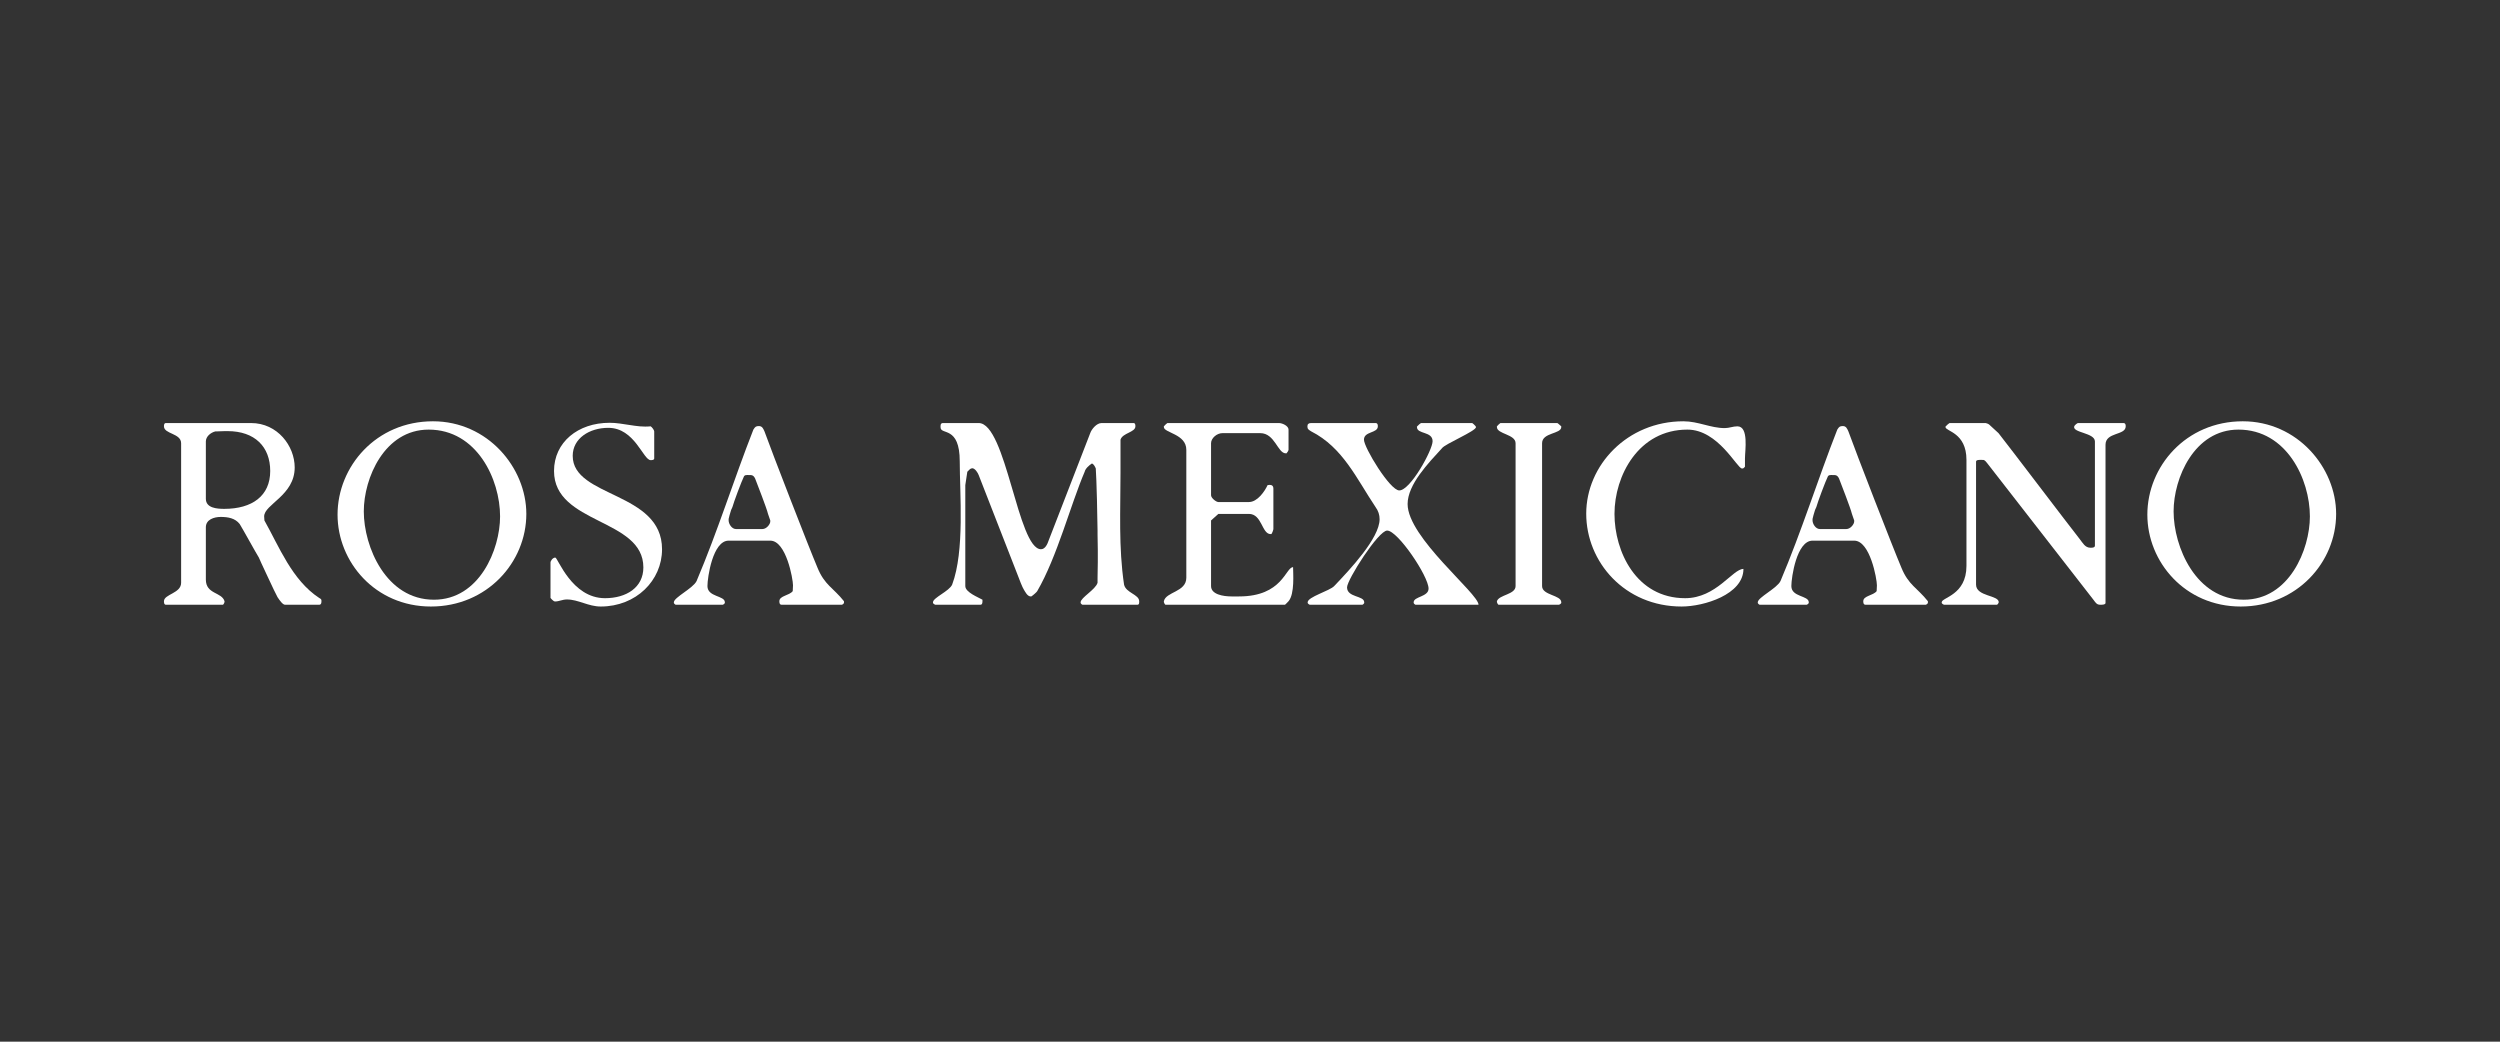 <svg xmlns="http://www.w3.org/2000/svg" xmlns:xlink="http://www.w3.org/1999/xlink" width="1200" zoomAndPan="magnify" viewBox="0 0 900 375" height="500" preserveAspectRatio="xMidYMid meet" version="1.0"><rect x="0" y="0" width="900" height="375" fill="#333333" stroke="none"/><defs><g/></defs><g fill="#ffffff" fill-opacity="1"><g transform="translate(54.392, 213.443)"><g><path d="M 4.633 3 C 4.633 3.363 4.633 4.27 5.359 4.27 L 25.805 4.27 C 26.074 4.27 26.531 3.363 26.441 3 C 25.441 -0.363 19.715 0.547 19.715 -4.816 L 19.715 -23.621 C 19.715 -26.441 22.715 -27.348 25.078 -27.348 C 27.711 -27.348 30.254 -26.895 31.891 -24.805 C 32.98 -23.078 37.707 -14.445 38.797 -12.719 C 39.25 -11.539 43.613 -2.363 44.156 -1.18 L 45.52 1.543 C 46.43 2.906 47.426 4.27 48.246 4.27 L 60.512 4.27 C 61.328 4.27 61.328 3.363 61.328 3 C 61.328 2.363 61.328 2.27 60.512 1.816 C 50.699 -4.633 46.066 -16.719 40.797 -26.074 C 40.797 -26.348 40.703 -27.258 40.703 -27.531 C 40.703 -31.891 51.699 -35.07 51.699 -45.156 C 51.699 -52.879 45.52 -61.148 35.98 -61.148 L 5.359 -61.148 C 4.633 -61.148 4.633 -60.328 4.633 -59.965 C 4.633 -57.148 10.812 -57.512 10.812 -53.879 L 10.812 -3.633 C 10.812 0.184 4.633 0.453 4.633 3 Z M 23.895 -58.148 C 24.805 -58.148 25.805 -58.238 26.531 -58.238 L 27.531 -58.238 C 37.344 -58.238 42.887 -52.605 42.887 -43.883 C 42.887 -34.891 36.344 -30.254 26.348 -30.254 C 23.715 -30.254 19.715 -30.527 19.715 -33.891 L 19.715 -54.516 C 19.715 -56.242 21.352 -57.695 23.168 -58.148 Z M 23.895 -58.148 "/></g></g></g><g fill="#ffffff" fill-opacity="1"><g transform="translate(117.428, 213.443)"><g><path d="M 4.09 -28.164 C 4.09 -11.176 17.625 4.906 37.707 4.906 C 57.875 4.906 72.051 -10.992 72.051 -28.438 C 72.051 -45.066 58.148 -61.781 38.434 -61.781 C 17.988 -61.781 4.09 -45.52 4.09 -28.164 Z M 13.539 -29.348 C 13.539 -41.34 20.988 -58.785 36.887 -58.785 C 54.242 -58.785 62.602 -40.887 62.602 -27.531 C 62.602 -15.629 55.152 2.453 38.797 2.453 C 21.535 2.453 13.539 -16.625 13.539 -29.348 Z M 13.539 -29.348 "/></g></g></g><g fill="#ffffff" fill-opacity="1"><g transform="translate(194.089, 213.443)"><g><path d="M 9.996 2.363 C 14.082 2.363 17.719 4.906 22.168 4.906 C 34.891 4.906 44.246 -4.453 44.246 -15.719 C 44.246 -36.523 12.086 -34.254 12.086 -49.336 C 12.086 -55.605 18.082 -59.422 24.895 -59.422 C 34.434 -59.422 37.434 -47.793 40.16 -47.793 C 40.523 -47.793 41.43 -47.793 41.43 -48.426 L 41.43 -58.148 C 41.43 -58.602 40.613 -59.695 40.16 -59.965 C 37.434 -59.695 35.07 -60.059 32.707 -60.422 L 29.074 -60.965 C 27.801 -61.148 26.531 -61.238 25.348 -61.238 C 13.992 -61.238 5.359 -54.242 5.359 -43.883 C 5.359 -24.621 37.523 -26.895 37.523 -9.176 C 37.523 -1.906 31.348 1.906 23.715 1.906 C 11.719 1.906 6.723 -12.719 5.816 -12.719 C 4.906 -12.719 4.09 -11.539 4.09 -10.902 L 4.09 1.816 C 4.09 1.906 4.906 2.727 5.359 3 L 5.723 3.09 C 7.18 3.09 8.359 2.363 9.996 2.363 Z M 9.996 2.363 "/></g></g></g><g fill="#ffffff" fill-opacity="1"><g transform="translate(242.593, 213.443)"><g><path d="M 0 3.633 C 0.09 3.906 0.547 4.27 0.637 4.27 L 17.625 4.27 C 17.719 4.27 18.262 3.906 18.352 3.633 L 18.352 3.363 C 18.352 0.91 12.086 1.543 12.086 -2.453 C 12.086 -5.543 13.992 -18.809 19.715 -18.809 L 34.707 -18.809 C 40.43 -18.809 42.887 -4.996 42.887 -2.727 C 42.887 -2.363 42.793 -0.91 42.793 -0.637 C 41.523 1 37.977 1 37.977 3 C 37.977 3.363 37.977 4.27 38.797 4.27 L 60.512 4.27 C 60.602 4.27 61.148 3.906 61.238 3.633 L 61.238 3 C 57.422 -1.816 54.242 -2.816 51.699 -9.086 C 48.609 -16.355 35.254 -50.789 32.617 -58.148 C 32.164 -59.148 31.801 -60.059 30.617 -60.059 C 29.527 -60.059 29.258 -59.785 28.621 -58.785 C 21.535 -40.703 15.809 -22.262 8.176 -4.27 C 6.906 -1.637 0 1.637 0 3.363 Z M 19.715 -26.621 C 19.715 -26.895 20.262 -28.711 20.625 -29.891 L 21.078 -30.891 C 21.535 -32.617 24.352 -40.16 25.168 -41.793 C 25.441 -42.52 26.168 -42.43 26.895 -42.43 C 27.895 -42.43 28.621 -42.52 29.258 -41.16 C 29.984 -39.25 33.438 -30.438 33.891 -28.438 L 34.707 -26.074 L 34.707 -25.711 C 34.707 -24.715 33.344 -22.988 31.891 -22.988 L 22.352 -22.988 C 20.805 -22.988 19.715 -24.895 19.715 -26.074 Z M 19.715 -26.621 "/></g></g></g><g fill="#ffffff" fill-opacity="1"><g transform="translate(305.539, 213.443)"><g/></g></g><g fill="#ffffff" fill-opacity="1"><g transform="translate(332.606, 213.443)"><g><path d="M 3.27 3.633 C 3.363 3.906 3.996 4.27 4.09 4.27 L 20.352 4.27 C 21.078 4.27 21.078 3.363 21.078 3 L 21.078 2.453 C 19.715 1.637 14.902 -0.184 14.902 -2.453 L 14.902 -38.797 L 15.629 -43.613 L 16.172 -44.156 C 16.445 -44.43 16.719 -44.703 16.992 -44.793 L 17.172 -44.793 L 17.355 -44.883 C 18.445 -44.883 19.445 -43.156 19.715 -42.43 L 33.891 -6.086 C 34.164 -5.27 35.523 -1.816 35.98 -1.18 C 36.434 -0.453 37.25 1.273 38.434 1.273 L 38.613 1.273 C 38.707 1.273 38.707 1.273 38.797 1.18 C 39.25 0.91 40.703 -0.363 40.797 -0.637 C 47.973 -12.992 52.789 -31.711 57.875 -43.613 C 58.148 -44.793 59.512 -45.973 60.512 -46.609 C 61.238 -46.246 61.602 -45.43 61.875 -44.793 C 62.148 -41.43 62.512 -25.805 62.512 -22.441 L 62.512 -21.078 C 62.512 -19.535 62.602 -17.445 62.602 -15.355 L 62.602 -11.086 C 62.602 -9.359 62.512 -7.27 62.512 -5.453 L 62.512 -3.633 C 61.781 -1.18 56.422 1.727 56.422 3.363 L 56.422 3.633 C 56.512 3.906 56.969 4.27 57.059 4.27 L 76.867 4.27 C 77.594 4.27 77.5 3.363 77.5 3 C 77.5 0.547 72.688 0 72.051 -3 C 70.051 -16.445 70.777 -29.801 70.777 -43.34 L 70.777 -55.152 C 71.504 -57.605 76.137 -57.785 76.137 -59.965 C 76.137 -60.328 76.137 -61.148 75.504 -61.148 L 63.965 -61.148 C 62.148 -61.148 60.328 -58.875 59.875 -57.512 L 44.883 -18.809 C 44.52 -17.719 43.703 -15.719 42.156 -15.719 C 33.801 -15.719 29.621 -61.148 19.715 -61.148 L 6.812 -61.148 C 5.816 -61.148 5.996 -59.875 5.996 -59.602 C 5.996 -56.695 12.902 -60.328 12.902 -47.336 C 12.902 -35.797 14.719 -15.082 10.176 -3 C 9.176 -0.637 3.27 1.727 3.27 3.363 Z M 3.27 3.633 "/></g></g></g><g fill="#ffffff" fill-opacity="1"><g transform="translate(414.899, 213.443)"><g><path d="M 4.09 3 C 3.996 3.363 4.453 4.27 4.723 4.27 L 47.699 4.27 C 47.793 4.27 48.609 3.363 48.973 3 C 51.242 0.363 50.609 -7.086 50.609 -9.266 C 47.883 -9.266 46.883 1.273 31.164 1.273 L 28.438 1.273 C 25.441 1.273 21.078 0.547 21.078 -2.453 L 21.078 -26.074 L 23.715 -28.438 L 34.707 -28.438 C 39.434 -28.438 39.34 -21.168 42.52 -21.168 L 42.793 -21.168 C 43.066 -21.441 43.52 -22.715 43.52 -22.988 L 43.52 -37.523 C 43.52 -38.613 42.887 -38.887 42.156 -38.887 C 42.066 -38.887 41.703 -38.797 41.43 -38.797 C 40.43 -36.617 37.797 -32.707 34.707 -32.707 L 23.715 -32.707 C 22.895 -32.707 21.078 -34.164 21.078 -35.16 L 21.078 -53.879 C 21.078 -55.695 23.168 -57.512 25.168 -57.512 L 38.797 -57.512 C 44.066 -57.512 45.066 -50.246 47.973 -50.246 L 48.246 -50.246 C 48.52 -50.516 48.973 -51.242 48.973 -51.516 L 48.973 -58.785 C 48.973 -60.148 46.699 -61.148 45.52 -61.148 L 5.359 -61.148 C 5.27 -61.148 4.359 -60.328 4.09 -59.965 L 4.09 -59.695 C 4.09 -57.605 12.176 -57.242 12.176 -51.516 L 12.176 -5.453 C 12.176 -0.273 4.816 -0.453 4.09 3 Z M 4.09 3 "/></g></g></g><g fill="#ffffff" fill-opacity="1"><g transform="translate(468.762, 213.443)"><g><path d="M 2 3.633 C 2.09 3.906 2.637 4.27 2.727 4.27 L 21.715 4.27 C 21.805 4.27 22.262 3.906 22.352 3.633 L 22.352 3.363 C 22.352 0.91 16.172 1.727 16.172 -2 C 16.172 -4.723 27.438 -22.441 30.617 -22.441 C 34.434 -22.441 45.52 -5.996 45.52 -1.543 C 45.52 1.453 40.16 1.273 40.16 3.363 L 40.16 3.633 C 40.25 3.906 40.703 4.27 40.797 4.27 L 63.508 4.27 C 63.508 0.184 37.977 -19.898 37.977 -31.98 C 37.977 -39.07 45.52 -46.793 50.336 -52.062 C 51.336 -53.605 62.602 -58.238 62.602 -59.695 C 62.512 -59.785 62.512 -59.785 62.512 -59.875 L 62.512 -59.965 C 62.238 -60.328 61.328 -61.148 61.238 -61.148 L 42.793 -61.148 C 42.703 -61.148 41.703 -60.328 41.43 -59.965 L 41.34 -59.875 L 41.34 -59.695 C 41.34 -57.059 46.973 -58.238 46.973 -54.605 C 46.973 -51.426 38.977 -36.887 34.98 -36.887 C 31.617 -36.887 22.262 -52.332 22.262 -55.152 C 22.262 -58.238 27.258 -57.422 27.258 -59.965 C 27.258 -60.328 27.258 -61.148 26.441 -61.148 L 3.27 -61.148 C 2.363 -61.148 1.906 -60.785 1.906 -59.965 C 1.906 -58.965 2.27 -58.785 3.27 -58.148 C 14.719 -52.332 19.625 -41.066 26.441 -30.891 C 27.438 -29.527 27.895 -28.074 27.895 -26.531 C 27.895 -19.715 17.172 -8.359 11.539 -2.453 C 9.902 -0.727 2 1.453 2 3.363 Z M 2 3.633 "/></g></g></g><g fill="#ffffff" fill-opacity="1"><g transform="translate(534.796, 213.443)"><g><path d="M 4.09 3 C 3.996 3.363 4.453 4.27 4.723 4.27 L 26.441 4.27 C 26.531 4.27 27.168 3.906 27.258 3.633 L 27.258 3.363 C 27.258 0.727 20.352 0.91 20.352 -2.453 L 20.352 -53.879 C 20.352 -57.785 27.258 -57.148 27.258 -59.695 L 27.258 -59.965 L 26.441 -60.691 C 26.168 -60.965 25.895 -61.148 25.805 -61.148 L 5.359 -61.148 C 5.27 -61.148 4.359 -60.328 4.09 -59.965 L 4.09 -59.695 C 4.09 -57.148 10.812 -57.148 10.812 -53.879 L 10.812 -2.453 C 10.812 0.637 4.816 0.637 4.09 3 Z M 4.09 3 "/></g></g></g><g fill="#ffffff" fill-opacity="1"><g transform="translate(566.95, 213.443)"><g><path d="M 4.09 -28.527 C 4.09 -11.086 17.988 4.906 38.434 4.906 C 46.52 4.906 60.691 0.547 60.691 -8.633 C 56.785 -8.633 50.879 1.906 39.703 1.906 C 22.078 1.906 14.266 -14.902 14.266 -28.438 C 14.266 -42.156 22.895 -58.785 40.523 -58.785 C 51.605 -58.785 58.422 -44.793 60.148 -44.793 L 60.512 -44.793 C 60.785 -44.883 61.148 -45.34 61.238 -45.43 L 61.238 -48.426 C 61.238 -51.152 62.691 -59.965 58.512 -59.965 C 56.875 -59.965 55.605 -59.328 53.969 -59.328 C 48.883 -59.328 44.43 -61.781 39.07 -61.781 C 18.809 -61.781 4.09 -45.883 4.09 -28.527 Z M 4.09 -28.527 "/></g></g></g><g fill="#ffffff" fill-opacity="1"><g transform="translate(632.802, 213.443)"><g><path d="M 0 3.633 C 0.09 3.906 0.547 4.27 0.637 4.27 L 17.625 4.27 C 17.719 4.27 18.262 3.906 18.352 3.633 L 18.352 3.363 C 18.352 0.91 12.086 1.543 12.086 -2.453 C 12.086 -5.543 13.992 -18.809 19.715 -18.809 L 34.707 -18.809 C 40.43 -18.809 42.887 -4.996 42.887 -2.727 C 42.887 -2.363 42.793 -0.91 42.793 -0.637 C 41.523 1 37.977 1 37.977 3 C 37.977 3.363 37.977 4.27 38.797 4.27 L 60.512 4.27 C 60.602 4.27 61.148 3.906 61.238 3.633 L 61.238 3 C 57.422 -1.816 54.242 -2.816 51.699 -9.086 C 48.609 -16.355 35.254 -50.789 32.617 -58.148 C 32.164 -59.148 31.801 -60.059 30.617 -60.059 C 29.527 -60.059 29.258 -59.785 28.621 -58.785 C 21.535 -40.703 15.809 -22.262 8.176 -4.27 C 6.906 -1.637 0 1.637 0 3.363 Z M 19.715 -26.621 C 19.715 -26.895 20.262 -28.711 20.625 -29.891 L 21.078 -30.891 C 21.535 -32.617 24.352 -40.16 25.168 -41.793 C 25.441 -42.52 26.168 -42.43 26.895 -42.43 C 27.895 -42.43 28.621 -42.52 29.258 -41.16 C 29.984 -39.25 33.438 -30.438 33.891 -28.438 L 34.707 -26.074 L 34.707 -25.711 C 34.707 -24.715 33.344 -22.988 31.891 -22.988 L 22.352 -22.988 C 20.805 -22.988 19.715 -24.895 19.715 -26.074 Z M 19.715 -26.621 "/></g></g></g><g fill="#ffffff" fill-opacity="1"><g transform="translate(695.748, 213.443)"><g><path d="M 3.27 3.633 C 3.363 3.906 3.996 4.27 4.09 4.27 L 23.168 4.27 C 23.258 4.27 23.621 3.906 23.715 3.633 L 23.715 3.543 L 23.805 3.363 C 23.805 0.727 15.629 1.363 15.629 -3 L 15.629 -47.246 C 15.629 -47.973 16.992 -47.883 17.445 -47.883 C 18.625 -47.883 18.625 -47.973 19.715 -46.609 L 57.875 2.453 C 58.875 3.816 59.148 4.27 60.512 4.27 C 60.875 4.27 62.238 4.27 62.238 3.633 L 62.238 -53.332 C 62.238 -57.969 69.508 -56.605 69.508 -59.965 C 69.508 -60.328 69.508 -61.148 68.688 -61.148 L 52.332 -61.148 C 52.062 -61.148 51.062 -60.328 50.973 -59.965 C 50.246 -57.605 58.422 -57.695 58.422 -54.516 L 58.422 -16.992 C 58.422 -16.172 57.059 -16.262 56.785 -16.262 C 54.879 -16.262 54.059 -17.988 52.969 -19.352 C 48.52 -24.984 28.164 -51.879 23.715 -57.512 L 20.352 -60.602 C 20.078 -60.875 19.172 -61.148 19.082 -61.148 L 6.086 -61.148 C 5.996 -61.148 4.996 -60.328 4.723 -59.965 L 4.633 -59.875 L 4.633 -59.695 C 4.633 -58.148 12.176 -57.785 12.176 -47.883 L 12.176 -9.723 C 12.176 0.816 3.27 1.637 3.27 3.363 Z M 3.27 3.633 "/></g></g></g><g fill="#ffffff" fill-opacity="1"><g transform="translate(768.957, 213.443)"><g><path d="M 4.09 -28.164 C 4.09 -11.176 17.625 4.906 37.707 4.906 C 57.875 4.906 72.051 -10.992 72.051 -28.438 C 72.051 -45.066 58.148 -61.781 38.434 -61.781 C 17.988 -61.781 4.09 -45.52 4.09 -28.164 Z M 13.539 -29.348 C 13.539 -41.34 20.988 -58.785 36.887 -58.785 C 54.242 -58.785 62.602 -40.887 62.602 -27.531 C 62.602 -15.629 55.152 2.453 38.797 2.453 C 21.535 2.453 13.539 -16.625 13.539 -29.348 Z M 13.539 -29.348 "/></g></g></g></svg>